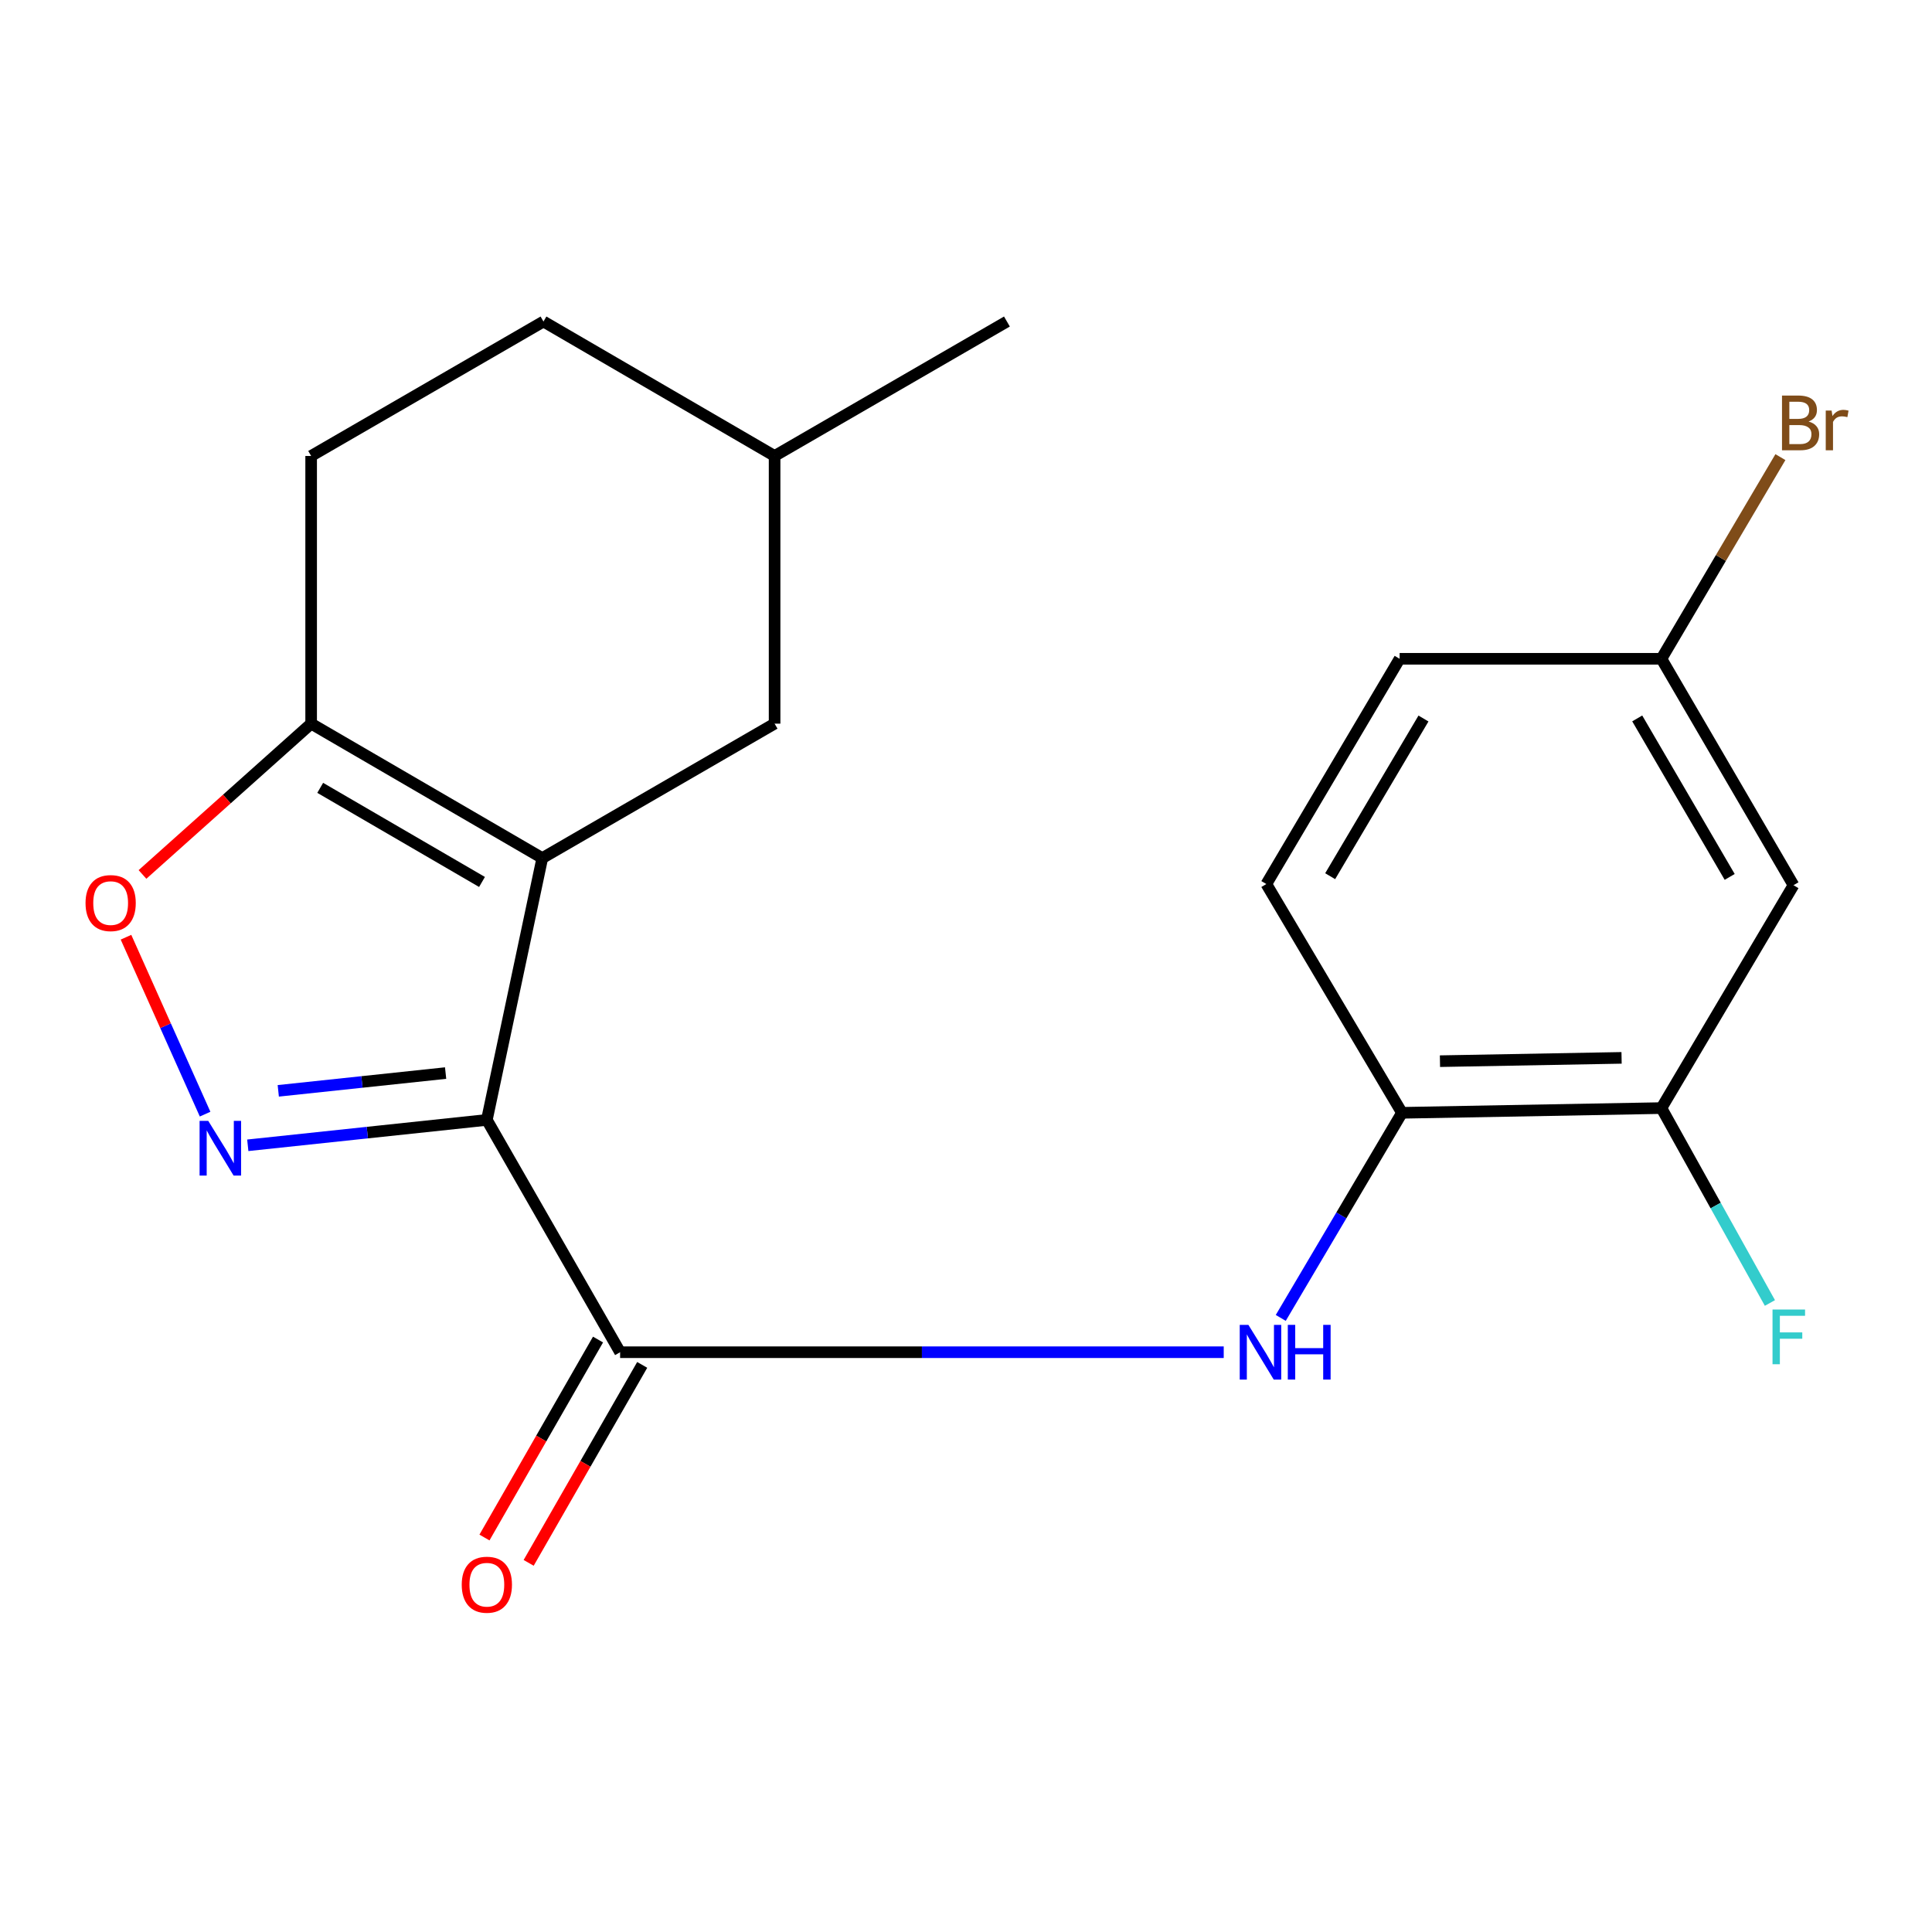 <?xml version='1.0' encoding='iso-8859-1'?>
<svg version='1.1' baseProfile='full'
              xmlns='http://www.w3.org/2000/svg'
                      xmlns:rdkit='http://www.rdkit.org/xml'
                      xmlns:xlink='http://www.w3.org/1999/xlink'
                  xml:space='preserve'
width='1000px' height='1000px' viewBox='0 0 1000 1000'>
<!-- END OF HEADER -->
<rect style='opacity:1.0;fill:#FFFFFF;stroke:none' width='1000' height='1000' x='0' y='0'> </rect>
<path class='bond-0' d='M 251.994,579.667 L 280.688,444.149' style='fill:none;fill-rule:evenodd;stroke:#000000;stroke-width:6px;stroke-linecap:butt;stroke-linejoin:miter;stroke-opacity:1' />
<path class='bond-1' d='M 251.994,579.667 L 190.124,586.236' style='fill:none;fill-rule:evenodd;stroke:#000000;stroke-width:6px;stroke-linecap:butt;stroke-linejoin:miter;stroke-opacity:1' />
<path class='bond-1' d='M 190.124,586.236 L 128.253,592.805' style='fill:none;fill-rule:evenodd;stroke:#0000FF;stroke-width:6px;stroke-linecap:butt;stroke-linejoin:miter;stroke-opacity:1' />
<path class='bond-1' d='M 230.649,555.42 L 187.34,560.018' style='fill:none;fill-rule:evenodd;stroke:#000000;stroke-width:6px;stroke-linecap:butt;stroke-linejoin:miter;stroke-opacity:1' />
<path class='bond-1' d='M 187.34,560.018 L 144.031,564.617' style='fill:none;fill-rule:evenodd;stroke:#0000FF;stroke-width:6px;stroke-linecap:butt;stroke-linejoin:miter;stroke-opacity:1' />
<path class='bond-2' d='M 251.994,579.667 L 320.968,699.907' style='fill:none;fill-rule:evenodd;stroke:#000000;stroke-width:6px;stroke-linecap:butt;stroke-linejoin:miter;stroke-opacity:1' />
<path class='bond-3' d='M 280.688,444.149 L 161.049,374.56' style='fill:none;fill-rule:evenodd;stroke:#000000;stroke-width:6px;stroke-linecap:butt;stroke-linejoin:miter;stroke-opacity:1' />
<path class='bond-3' d='M 249.486,456.501 L 165.738,407.789' style='fill:none;fill-rule:evenodd;stroke:#000000;stroke-width:6px;stroke-linecap:butt;stroke-linejoin:miter;stroke-opacity:1' />
<path class='bond-8' d='M 280.688,444.149 L 400.928,374.56' style='fill:none;fill-rule:evenodd;stroke:#000000;stroke-width:6px;stroke-linecap:butt;stroke-linejoin:miter;stroke-opacity:1' />
<path class='bond-4' d='M 106.159,576.677 L 85.685,530.891' style='fill:none;fill-rule:evenodd;stroke:#0000FF;stroke-width:6px;stroke-linecap:butt;stroke-linejoin:miter;stroke-opacity:1' />
<path class='bond-4' d='M 85.685,530.891 L 65.211,485.105' style='fill:none;fill-rule:evenodd;stroke:#FF0000;stroke-width:6px;stroke-linecap:butt;stroke-linejoin:miter;stroke-opacity:1' />
<path class='bond-5' d='M 320.968,699.907 L 477.183,699.907' style='fill:none;fill-rule:evenodd;stroke:#000000;stroke-width:6px;stroke-linecap:butt;stroke-linejoin:miter;stroke-opacity:1' />
<path class='bond-5' d='M 477.183,699.907 L 633.397,699.907' style='fill:none;fill-rule:evenodd;stroke:#0000FF;stroke-width:6px;stroke-linecap:butt;stroke-linejoin:miter;stroke-opacity:1' />
<path class='bond-10' d='M 309.533,693.348 L 280.147,744.583' style='fill:none;fill-rule:evenodd;stroke:#000000;stroke-width:6px;stroke-linecap:butt;stroke-linejoin:miter;stroke-opacity:1' />
<path class='bond-10' d='M 280.147,744.583 L 250.76,795.817' style='fill:none;fill-rule:evenodd;stroke:#FF0000;stroke-width:6px;stroke-linecap:butt;stroke-linejoin:miter;stroke-opacity:1' />
<path class='bond-10' d='M 332.404,706.466 L 303.017,757.7' style='fill:none;fill-rule:evenodd;stroke:#000000;stroke-width:6px;stroke-linecap:butt;stroke-linejoin:miter;stroke-opacity:1' />
<path class='bond-10' d='M 303.017,757.7 L 273.631,808.935' style='fill:none;fill-rule:evenodd;stroke:#FF0000;stroke-width:6px;stroke-linecap:butt;stroke-linejoin:miter;stroke-opacity:1' />
<path class='bond-11' d='M 161.049,374.56 L 161.049,236.01' style='fill:none;fill-rule:evenodd;stroke:#000000;stroke-width:6px;stroke-linecap:butt;stroke-linejoin:miter;stroke-opacity:1' />
<path class='bond-20' d='M 161.049,374.56 L 117.401,413.587' style='fill:none;fill-rule:evenodd;stroke:#000000;stroke-width:6px;stroke-linecap:butt;stroke-linejoin:miter;stroke-opacity:1' />
<path class='bond-20' d='M 117.401,413.587 L 73.752,452.615' style='fill:none;fill-rule:evenodd;stroke:#FF0000;stroke-width:6px;stroke-linecap:butt;stroke-linejoin:miter;stroke-opacity:1' />
<path class='bond-6' d='M 662.919,682.148 L 694.29,629.069' style='fill:none;fill-rule:evenodd;stroke:#0000FF;stroke-width:6px;stroke-linecap:butt;stroke-linejoin:miter;stroke-opacity:1' />
<path class='bond-6' d='M 694.29,629.069 L 725.66,575.99' style='fill:none;fill-rule:evenodd;stroke:#000000;stroke-width:6px;stroke-linecap:butt;stroke-linejoin:miter;stroke-opacity:1' />
<path class='bond-7' d='M 725.66,575.99 L 859.947,573.544' style='fill:none;fill-rule:evenodd;stroke:#000000;stroke-width:6px;stroke-linecap:butt;stroke-linejoin:miter;stroke-opacity:1' />
<path class='bond-7' d='M 745.323,549.262 L 839.324,547.55' style='fill:none;fill-rule:evenodd;stroke:#000000;stroke-width:6px;stroke-linecap:butt;stroke-linejoin:miter;stroke-opacity:1' />
<path class='bond-12' d='M 725.66,575.99 L 655.456,457.581' style='fill:none;fill-rule:evenodd;stroke:#000000;stroke-width:6px;stroke-linecap:butt;stroke-linejoin:miter;stroke-opacity:1' />
<path class='bond-9' d='M 859.947,573.544 L 928.307,458.182' style='fill:none;fill-rule:evenodd;stroke:#000000;stroke-width:6px;stroke-linecap:butt;stroke-linejoin:miter;stroke-opacity:1' />
<path class='bond-14' d='M 859.947,573.544 L 888.026,623.982' style='fill:none;fill-rule:evenodd;stroke:#000000;stroke-width:6px;stroke-linecap:butt;stroke-linejoin:miter;stroke-opacity:1' />
<path class='bond-14' d='M 888.026,623.982 L 916.106,674.42' style='fill:none;fill-rule:evenodd;stroke:#33CCCC;stroke-width:6px;stroke-linecap:butt;stroke-linejoin:miter;stroke-opacity:1' />
<path class='bond-16' d='M 400.928,374.56 L 400.928,236.01' style='fill:none;fill-rule:evenodd;stroke:#000000;stroke-width:6px;stroke-linecap:butt;stroke-linejoin:miter;stroke-opacity:1' />
<path class='bond-22' d='M 928.307,458.182 L 859.947,340.988' style='fill:none;fill-rule:evenodd;stroke:#000000;stroke-width:6px;stroke-linecap:butt;stroke-linejoin:miter;stroke-opacity:1' />
<path class='bond-22' d='M 895.279,453.887 L 847.427,371.851' style='fill:none;fill-rule:evenodd;stroke:#000000;stroke-width:6px;stroke-linecap:butt;stroke-linejoin:miter;stroke-opacity:1' />
<path class='bond-21' d='M 161.049,236.01 L 281.303,166.421' style='fill:none;fill-rule:evenodd;stroke:#000000;stroke-width:6px;stroke-linecap:butt;stroke-linejoin:miter;stroke-opacity:1' />
<path class='bond-15' d='M 655.456,457.581 L 724.445,340.988' style='fill:none;fill-rule:evenodd;stroke:#000000;stroke-width:6px;stroke-linecap:butt;stroke-linejoin:miter;stroke-opacity:1' />
<path class='bond-15' d='M 688.494,453.518 L 736.787,371.903' style='fill:none;fill-rule:evenodd;stroke:#000000;stroke-width:6px;stroke-linecap:butt;stroke-linejoin:miter;stroke-opacity:1' />
<path class='bond-13' d='M 859.947,340.988 L 724.445,340.988' style='fill:none;fill-rule:evenodd;stroke:#000000;stroke-width:6px;stroke-linecap:butt;stroke-linejoin:miter;stroke-opacity:1' />
<path class='bond-17' d='M 859.947,340.988 L 890.742,288.797' style='fill:none;fill-rule:evenodd;stroke:#000000;stroke-width:6px;stroke-linecap:butt;stroke-linejoin:miter;stroke-opacity:1' />
<path class='bond-17' d='M 890.742,288.797 L 921.537,236.606' style='fill:none;fill-rule:evenodd;stroke:#7F4C19;stroke-width:6px;stroke-linecap:butt;stroke-linejoin:miter;stroke-opacity:1' />
<path class='bond-18' d='M 400.928,236.01 L 281.303,166.421' style='fill:none;fill-rule:evenodd;stroke:#000000;stroke-width:6px;stroke-linecap:butt;stroke-linejoin:miter;stroke-opacity:1' />
<path class='bond-19' d='M 400.928,236.01 L 521.183,166.421' style='fill:none;fill-rule:evenodd;stroke:#000000;stroke-width:6px;stroke-linecap:butt;stroke-linejoin:miter;stroke-opacity:1' />
<path  class='atom-2' d='M 107.785 580.154
L 117.065 595.154
Q 117.985 596.634, 119.465 599.314
Q 120.945 601.994, 121.025 602.154
L 121.025 580.154
L 124.785 580.154
L 124.785 608.474
L 120.905 608.474
L 110.945 592.074
Q 109.785 590.154, 108.545 587.954
Q 107.345 585.754, 106.985 585.074
L 106.985 608.474
L 103.305 608.474
L 103.305 580.154
L 107.785 580.154
' fill='#0000FF'/>
<path  class='atom-5' d='M 44.272 467.431
Q 44.272 460.631, 47.632 456.831
Q 50.992 453.031, 57.272 453.031
Q 63.552 453.031, 66.912 456.831
Q 70.272 460.631, 70.272 467.431
Q 70.272 474.311, 66.872 478.231
Q 63.472 482.111, 57.272 482.111
Q 51.032 482.111, 47.632 478.231
Q 44.272 474.351, 44.272 467.431
M 57.272 478.911
Q 61.592 478.911, 63.912 476.031
Q 66.272 473.111, 66.272 467.431
Q 66.272 461.871, 63.912 459.071
Q 61.592 456.231, 57.272 456.231
Q 52.952 456.231, 50.592 459.031
Q 48.272 461.831, 48.272 467.431
Q 48.272 473.151, 50.592 476.031
Q 52.952 478.911, 57.272 478.911
' fill='#FF0000'/>
<path  class='atom-6' d='M 646.164 685.747
L 655.444 700.747
Q 656.364 702.227, 657.844 704.907
Q 659.324 707.587, 659.404 707.747
L 659.404 685.747
L 663.164 685.747
L 663.164 714.067
L 659.284 714.067
L 649.324 697.667
Q 648.164 695.747, 646.924 693.547
Q 645.724 691.347, 645.364 690.667
L 645.364 714.067
L 641.684 714.067
L 641.684 685.747
L 646.164 685.747
' fill='#0000FF'/>
<path  class='atom-6' d='M 666.564 685.747
L 670.404 685.747
L 670.404 697.787
L 684.884 697.787
L 684.884 685.747
L 688.724 685.747
L 688.724 714.067
L 684.884 714.067
L 684.884 700.987
L 670.404 700.987
L 670.404 714.067
L 666.564 714.067
L 666.564 685.747
' fill='#0000FF'/>
<path  class='atom-11' d='M 238.994 820.242
Q 238.994 813.442, 242.354 809.642
Q 245.714 805.842, 251.994 805.842
Q 258.274 805.842, 261.634 809.642
Q 264.994 813.442, 264.994 820.242
Q 264.994 827.122, 261.594 831.042
Q 258.194 834.922, 251.994 834.922
Q 245.754 834.922, 242.354 831.042
Q 238.994 827.162, 238.994 820.242
M 251.994 831.722
Q 256.314 831.722, 258.634 828.842
Q 260.994 825.922, 260.994 820.242
Q 260.994 814.682, 258.634 811.882
Q 256.314 809.042, 251.994 809.042
Q 247.674 809.042, 245.314 811.842
Q 242.994 814.642, 242.994 820.242
Q 242.994 825.962, 245.314 828.842
Q 247.674 831.722, 251.994 831.722
' fill='#FF0000'/>
<path  class='atom-15' d='M 917.455 677.808
L 934.295 677.808
L 934.295 681.048
L 921.255 681.048
L 921.255 689.648
L 932.855 689.648
L 932.855 692.928
L 921.255 692.928
L 921.255 706.128
L 917.455 706.128
L 917.455 677.808
' fill='#33CCCC'/>
<path  class='atom-18' d='M 936.123 218.182
Q 938.843 218.942, 940.203 220.622
Q 941.603 222.262, 941.603 224.702
Q 941.603 228.622, 939.083 230.862
Q 936.603 233.062, 931.883 233.062
L 922.363 233.062
L 922.363 204.742
L 930.723 204.742
Q 935.563 204.742, 938.003 206.702
Q 940.443 208.662, 940.443 212.262
Q 940.443 216.542, 936.123 218.182
M 926.163 207.942
L 926.163 216.822
L 930.723 216.822
Q 933.523 216.822, 934.963 215.702
Q 936.443 214.542, 936.443 212.262
Q 936.443 207.942, 930.723 207.942
L 926.163 207.942
M 931.883 229.862
Q 934.643 229.862, 936.123 228.542
Q 937.603 227.222, 937.603 224.702
Q 937.603 222.382, 935.963 221.222
Q 934.363 220.022, 931.283 220.022
L 926.163 220.022
L 926.163 229.862
L 931.883 229.862
' fill='#7F4C19'/>
<path  class='atom-18' d='M 948.043 212.502
L 948.483 215.342
Q 950.643 212.142, 954.163 212.142
Q 955.283 212.142, 956.803 212.542
L 956.203 215.902
Q 954.483 215.502, 953.523 215.502
Q 951.843 215.502, 950.723 216.182
Q 949.643 216.822, 948.763 218.382
L 948.763 233.062
L 945.003 233.062
L 945.003 212.502
L 948.043 212.502
' fill='#7F4C19'/>
</svg>
